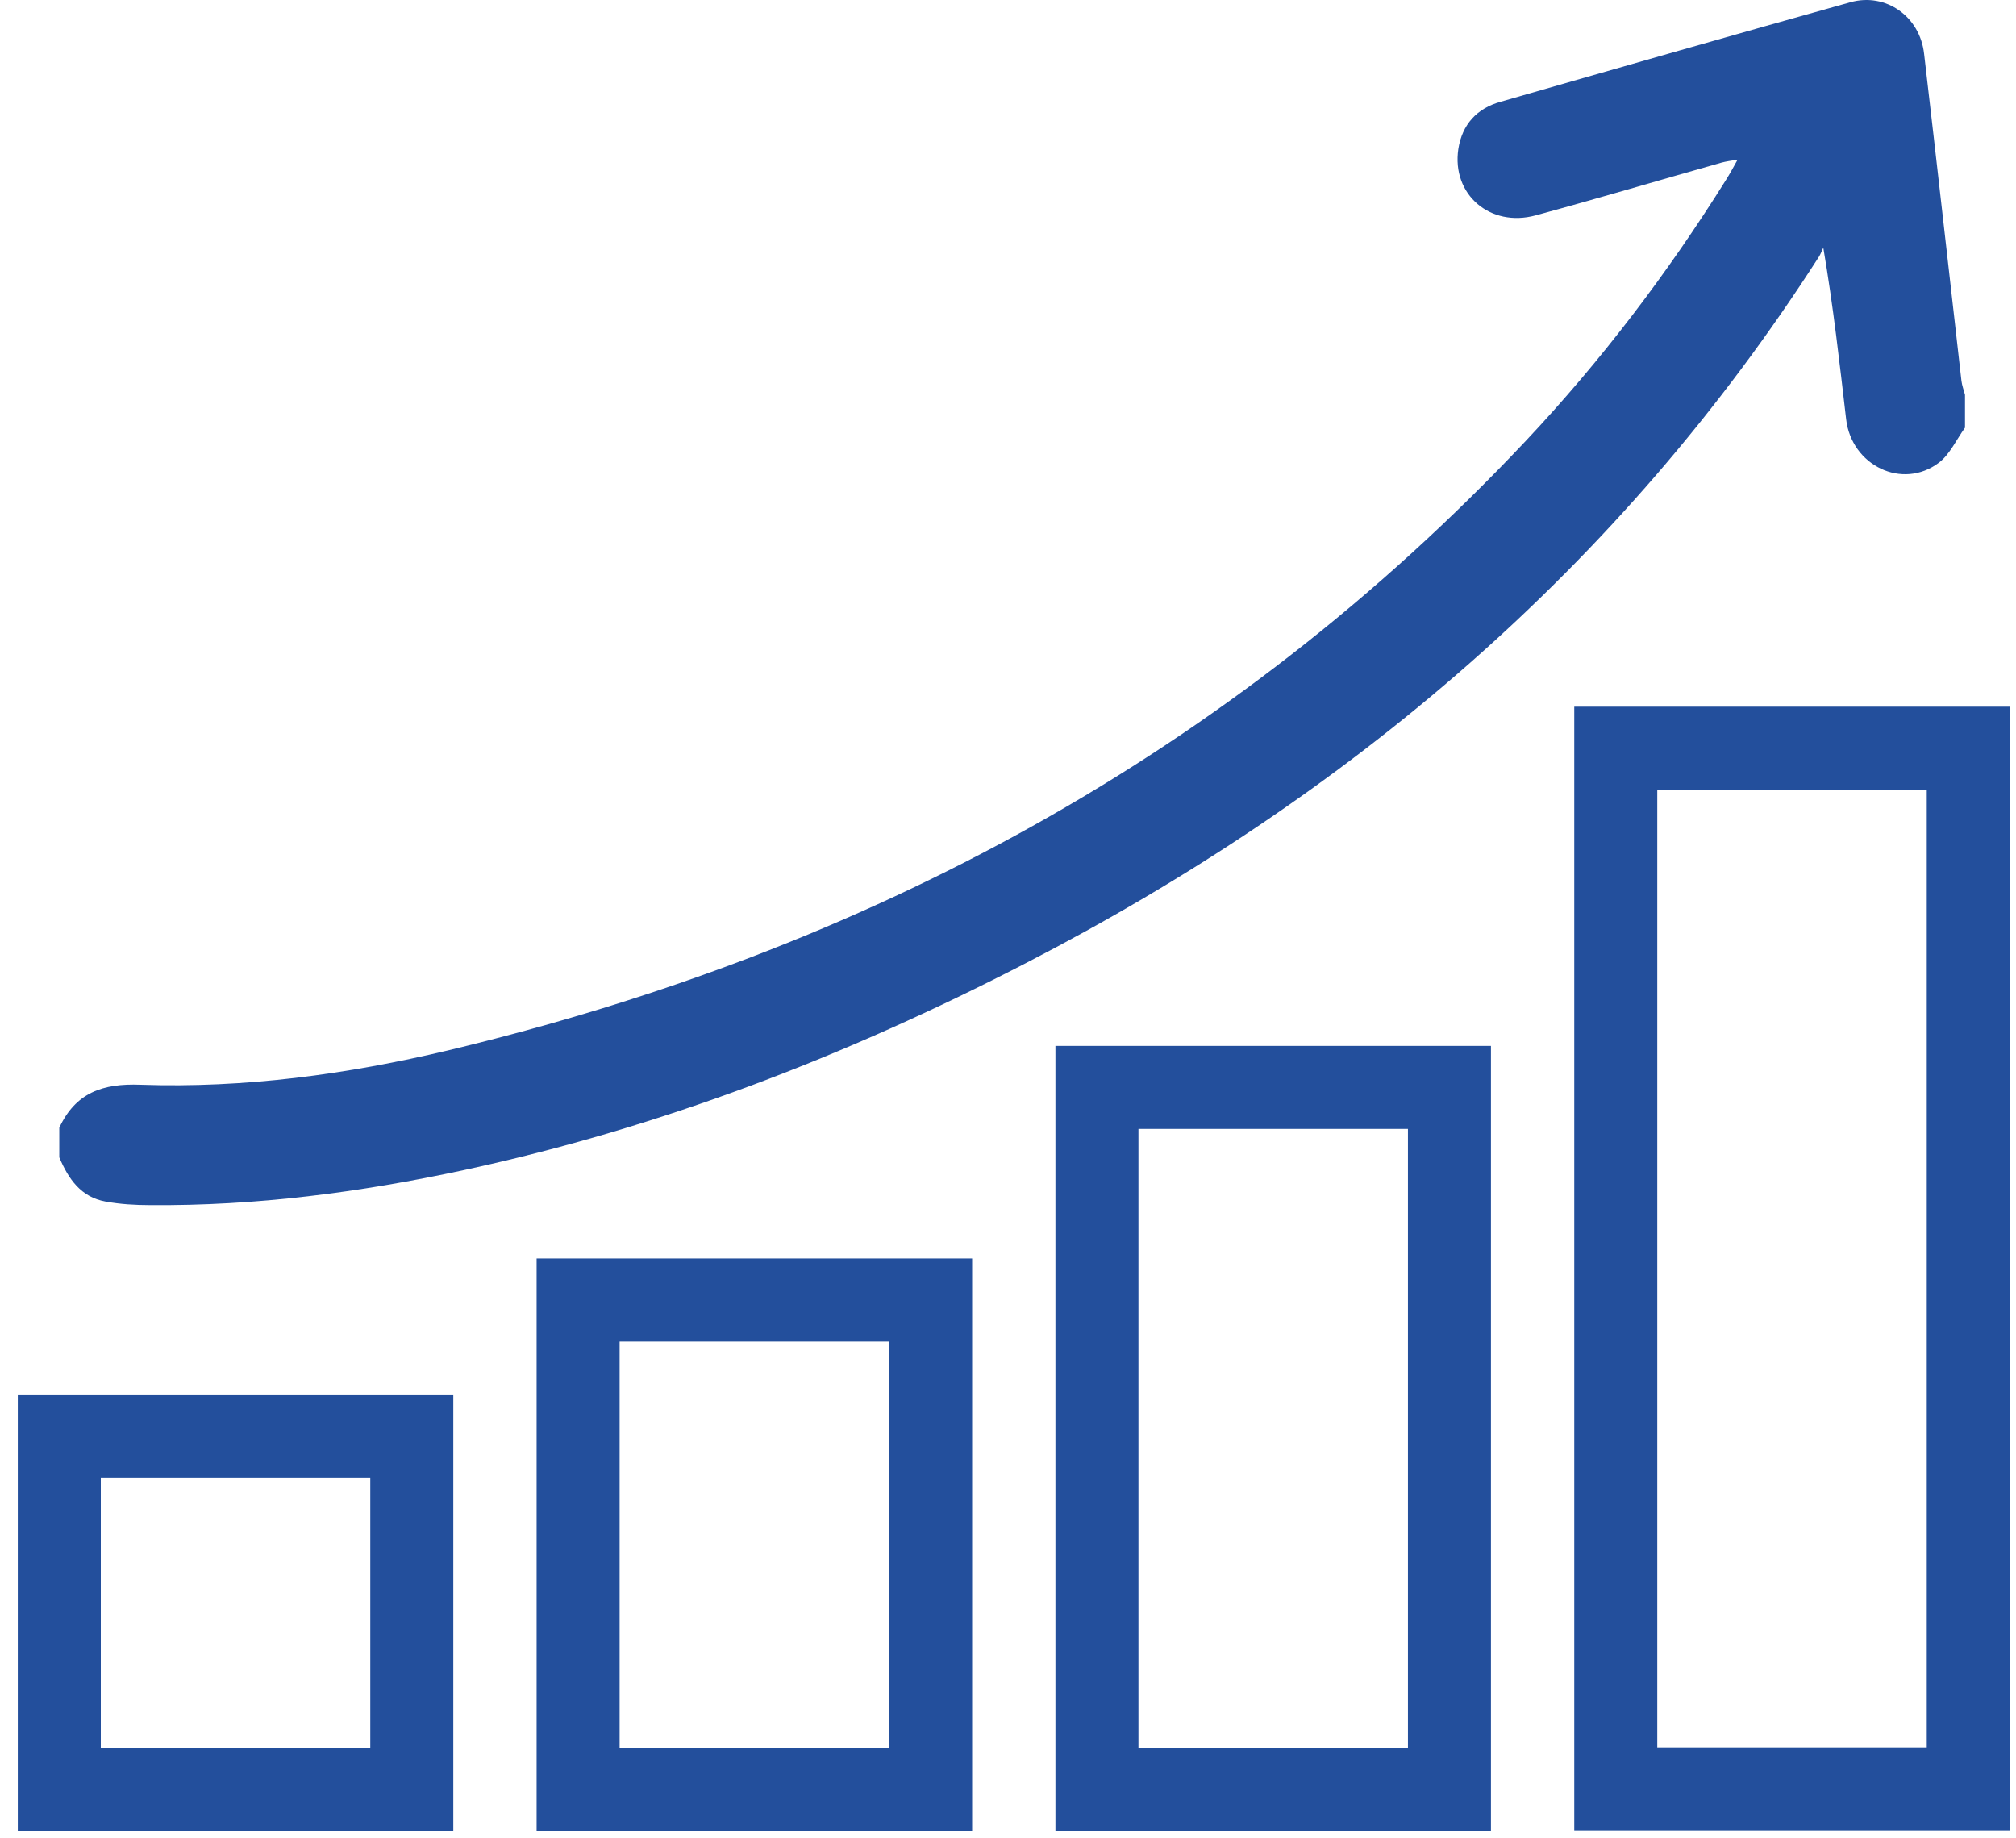 <?xml version="1.0" encoding="UTF-8"?>
<svg xmlns="http://www.w3.org/2000/svg" width="68" height="62" viewBox="0 0 68 62" fill="none">
  <path fill-rule="evenodd" clip-rule="evenodd" d="M66.28 14.424C65.99 14.824 65.77 15.324 65.4 15.604C64.17 16.534 62.45 15.704 62.27 14.134C62.05 12.244 61.84 10.354 61.5 8.354C61.45 8.454 61.41 8.574 61.35 8.664C54.65 19.104 45.54 26.844 34.58 32.494C28.56 35.604 22.28 38.034 15.64 39.464C12.15 40.214 8.64 40.674 5.06 40.644C4.56 40.644 4.05 40.614 3.56 40.524C2.73 40.374 2.31 39.764 2 39.034V38.034C2.55 36.854 3.46 36.534 4.74 36.584C8.25 36.704 11.71 36.234 15.12 35.424C29.2 32.054 41.48 25.474 51.47 14.864C54.01 12.164 56.25 9.214 58.22 6.064C58.34 5.874 58.45 5.674 58.61 5.384C58.37 5.424 58.22 5.444 58.07 5.484C55.98 6.074 53.9 6.694 51.8 7.264C50.26 7.684 48.96 6.554 49.19 5.024C49.32 4.194 49.82 3.654 50.61 3.434C54.54 2.304 58.48 1.174 62.42 0.074C63.61 -0.256 64.76 0.554 64.9 1.814C65.33 5.494 65.74 9.164 66.16 12.844C66.18 13.004 66.24 13.164 66.28 13.314C66.28 13.694 66.28 14.064 66.28 14.444V14.424Z" fill="#234F9C"></path>
  <path d="M13.89 48.454H2V60.344H13.89V48.454Z" stroke="#234F9C" stroke-width="2.8" stroke-miterlimit="10"></path>
  <path d="M31.39 43.844H19.5V60.344H31.39V43.844Z" stroke="#234F9C" stroke-width="2.8" stroke-miterlimit="10"></path>
  <path d="M48.89 36.674H37V60.344H48.89V36.674Z" stroke="#234F9C" stroke-width="2.8" stroke-miterlimit="10"></path>
  <path d="M66.39 25.234H54.5V60.334H66.39V25.234Z" stroke="#234F9C" stroke-width="2.8" stroke-miterlimit="10"></path>
</svg>
